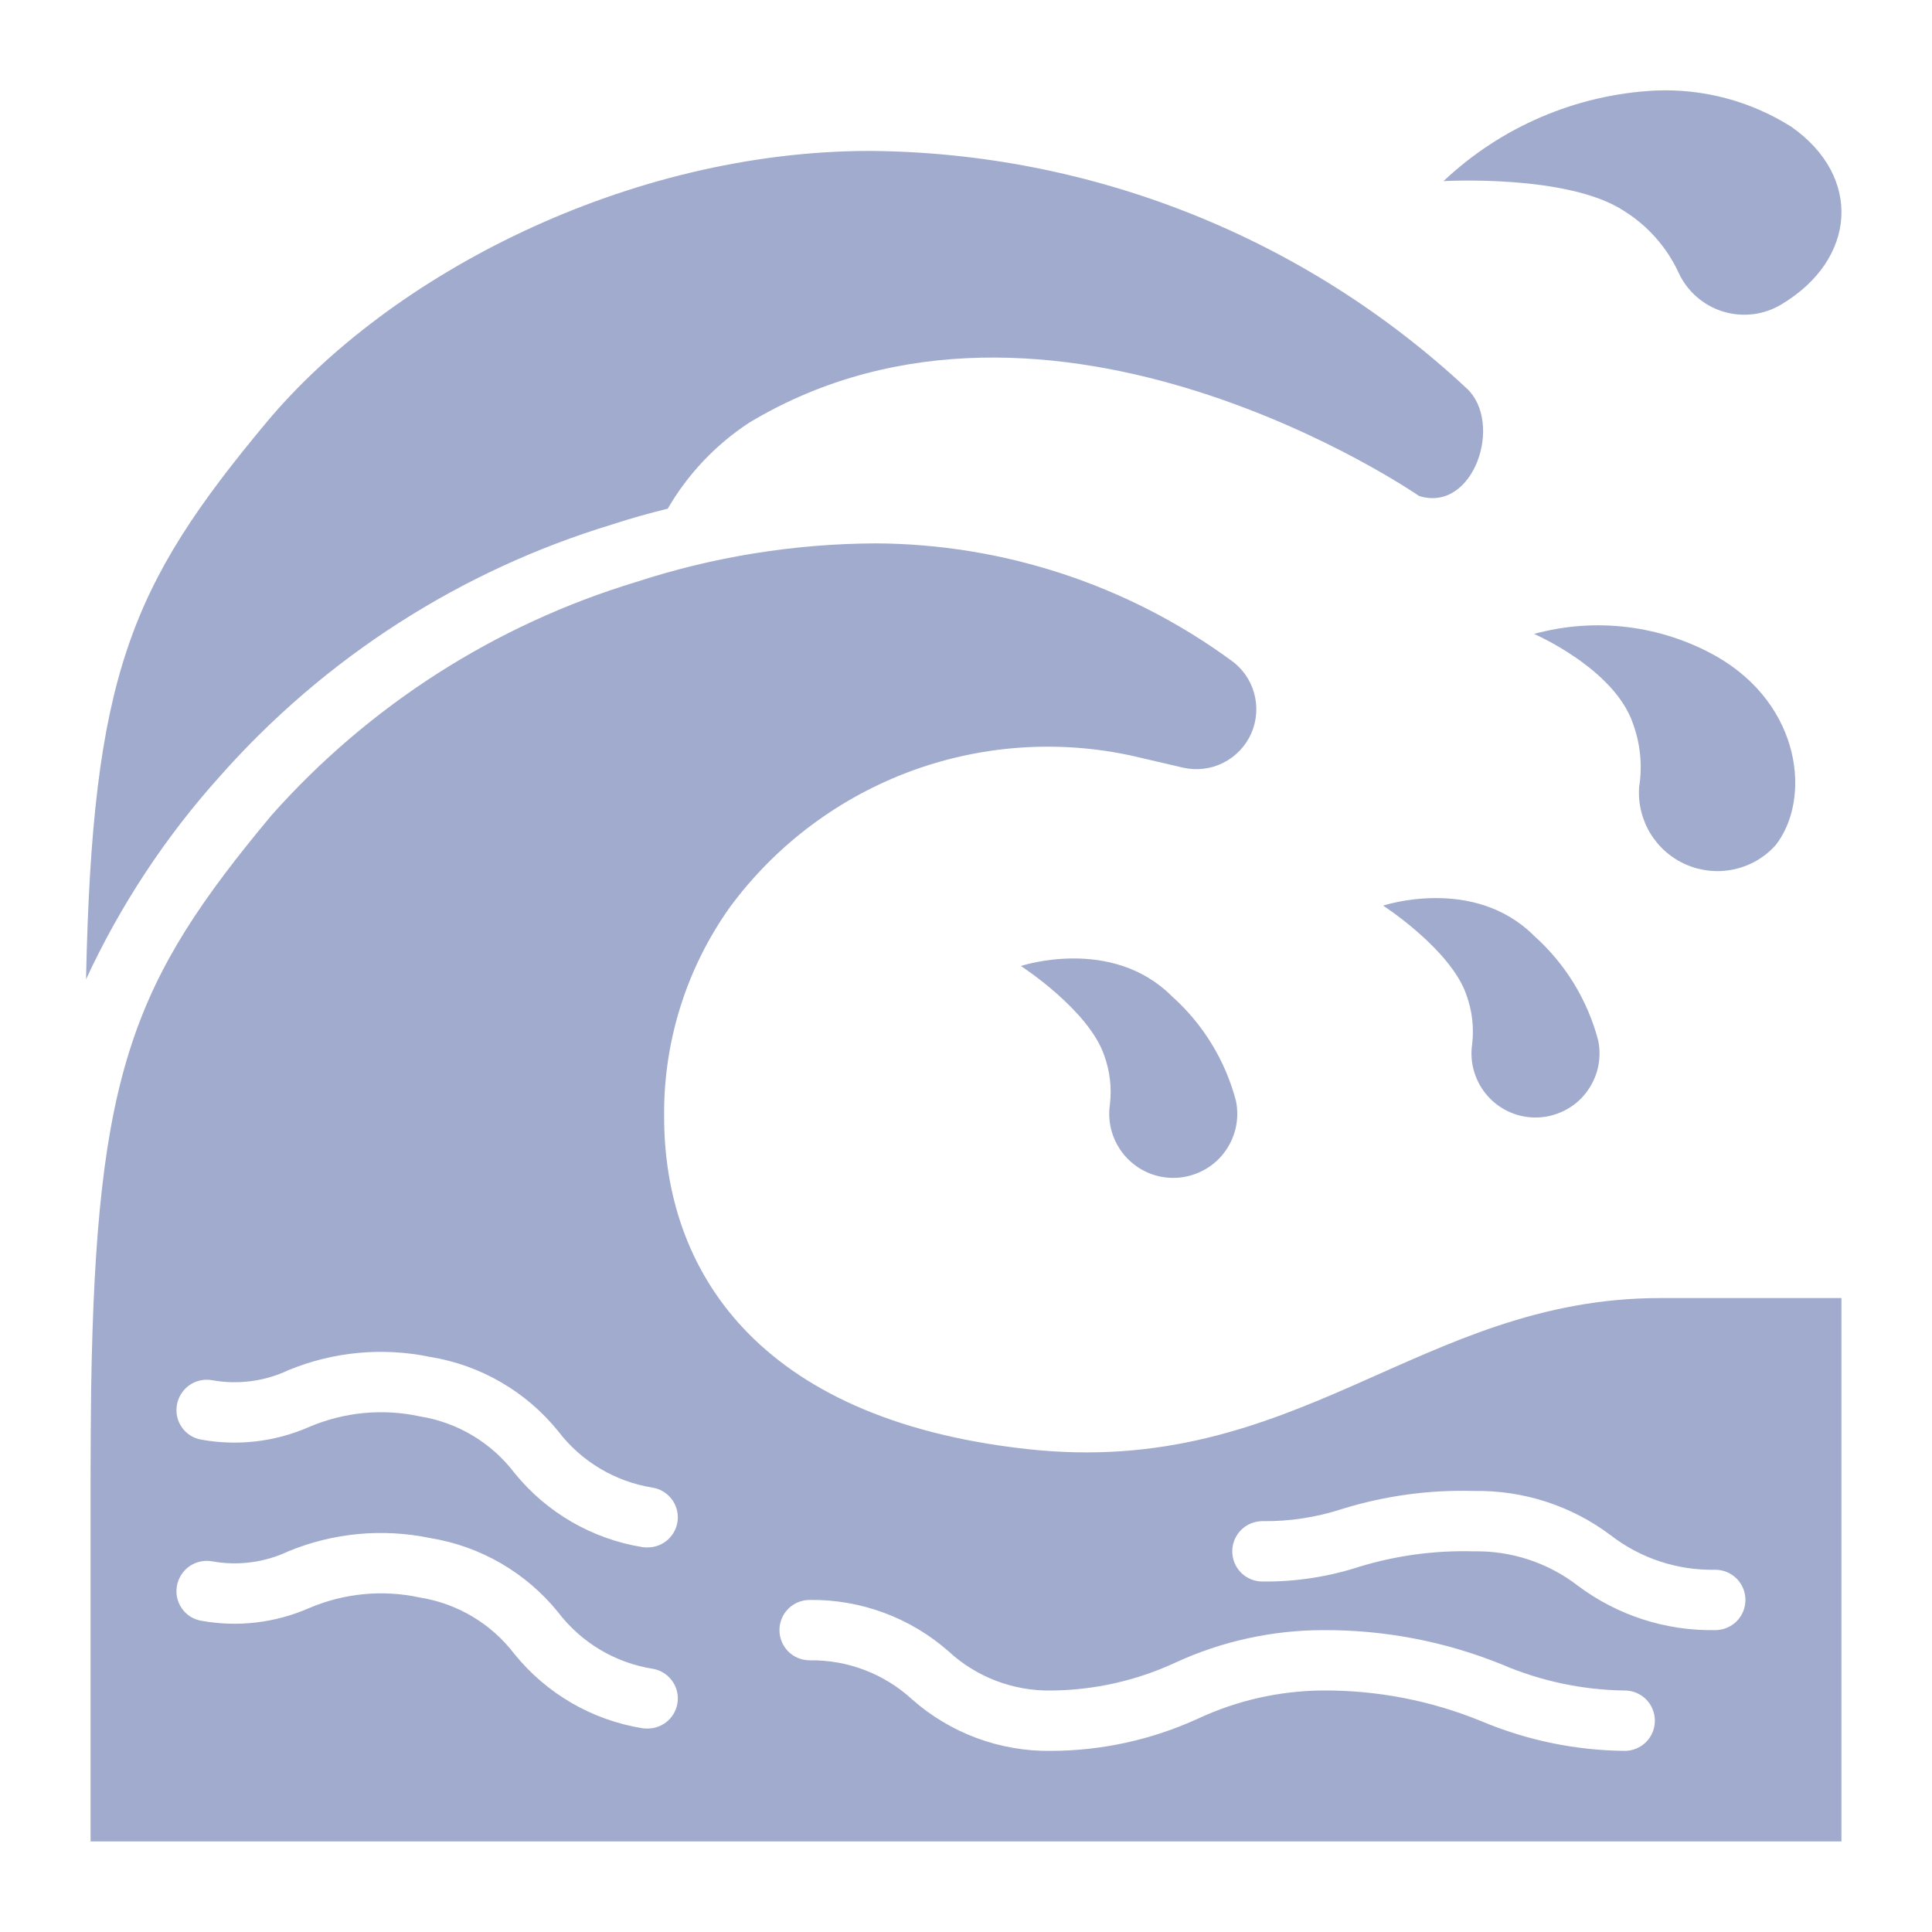 <svg width="32" height="32" viewBox="0 0 32 32" fill="none" xmlns="http://www.w3.org/2000/svg">
<path d="M17 24C12.5 23.5 11 21 11 18.5C10.986 17.256 11.368 16.039 12.09 15.025C12.856 13.986 13.913 13.198 15.126 12.758C16.34 12.319 17.656 12.248 18.91 12.555L19.595 12.715C19.82 12.766 20.056 12.738 20.262 12.634C20.468 12.53 20.632 12.358 20.725 12.147C20.818 11.935 20.834 11.698 20.771 11.476C20.708 11.254 20.57 11.061 20.38 10.93C18.672 9.685 16.614 9.009 14.5 9C13.153 9.006 11.815 9.222 10.535 9.64C8.206 10.345 6.117 11.681 4.5 13.5C2.205 16.25 1.595 17.74 1.51 22.985C1.505 23.46 1.5 23.96 1.5 24.5V30.5H30.5V21.5H27.5C23.5 21.5 21.5 24.5 17 24ZM10.725 28.63C10.697 28.631 10.668 28.629 10.64 28.625C9.806 28.49 9.051 28.052 8.52 27.395C8.138 26.894 7.577 26.559 6.955 26.46C6.34 26.326 5.699 26.388 5.12 26.635C4.559 26.881 3.938 26.954 3.335 26.845C3.271 26.834 3.209 26.811 3.153 26.776C3.098 26.741 3.05 26.695 3.013 26.642C2.975 26.588 2.948 26.528 2.934 26.464C2.92 26.4 2.919 26.334 2.93 26.27C2.941 26.205 2.965 26.143 3 26.087C3.035 26.031 3.081 25.983 3.135 25.944C3.189 25.906 3.25 25.879 3.314 25.865C3.378 25.85 3.445 25.849 3.51 25.86C3.939 25.938 4.381 25.881 4.775 25.695C5.519 25.388 6.337 25.311 7.125 25.475C7.959 25.61 8.714 26.048 9.245 26.705C9.627 27.206 10.188 27.541 10.81 27.64C10.934 27.66 11.045 27.727 11.122 27.826C11.199 27.925 11.236 28.049 11.225 28.174C11.214 28.299 11.157 28.416 11.064 28.5C10.972 28.584 10.85 28.631 10.725 28.63ZM10.725 25.63C10.697 25.631 10.668 25.629 10.64 25.625C9.806 25.49 9.051 25.052 8.52 24.395C8.138 23.894 7.577 23.559 6.955 23.46C6.34 23.326 5.699 23.388 5.12 23.635C4.559 23.881 3.938 23.954 3.335 23.845C3.271 23.834 3.209 23.811 3.153 23.776C3.098 23.741 3.05 23.695 3.013 23.642C2.975 23.588 2.948 23.528 2.934 23.464C2.92 23.4 2.919 23.334 2.93 23.27C2.941 23.205 2.965 23.143 3 23.087C3.035 23.031 3.081 22.983 3.135 22.944C3.189 22.906 3.25 22.879 3.314 22.865C3.378 22.85 3.445 22.849 3.51 22.86C3.939 22.938 4.381 22.881 4.775 22.695C5.519 22.388 6.337 22.311 7.125 22.475C7.959 22.61 8.714 23.048 9.245 23.705C9.627 24.206 10.188 24.541 10.81 24.64C10.934 24.66 11.045 24.727 11.122 24.826C11.199 24.925 11.236 25.049 11.225 25.174C11.214 25.299 11.157 25.416 11.064 25.5C10.972 25.584 10.85 25.631 10.725 25.63ZM26.91 29C26.096 28.992 25.291 28.826 24.54 28.51C23.706 28.168 22.812 27.994 21.91 28C21.196 28.005 20.492 28.163 19.845 28.465C19.081 28.815 18.251 28.998 17.41 29C16.564 29.012 15.745 28.709 15.11 28.15C14.648 27.723 14.039 27.491 13.41 27.5C13.277 27.5 13.15 27.447 13.056 27.354C12.963 27.26 12.91 27.133 12.91 27C12.91 26.867 12.963 26.74 13.056 26.646C13.15 26.553 13.277 26.5 13.41 26.5C14.255 26.489 15.075 26.792 15.71 27.35C16.172 27.778 16.781 28.01 17.41 28C18.124 27.995 18.828 27.836 19.475 27.535C20.239 27.184 21.069 27.002 21.91 27C22.928 26.994 23.937 27.187 24.88 27.57C25.522 27.845 26.212 27.991 26.91 28C27.043 28 27.17 28.053 27.264 28.146C27.357 28.24 27.41 28.367 27.41 28.5C27.41 28.633 27.357 28.76 27.264 28.854C27.17 28.947 27.043 29 26.91 29ZM28.41 26C28.543 26 28.67 26.053 28.764 26.146C28.857 26.24 28.91 26.367 28.91 26.5C28.91 26.633 28.857 26.76 28.764 26.854C28.67 26.947 28.543 27 28.41 27H28.405C27.588 27.014 26.789 26.755 26.135 26.265C25.642 25.884 25.033 25.683 24.41 25.695C23.769 25.677 23.129 25.763 22.515 25.95C21.997 26.118 21.455 26.201 20.91 26.195C20.777 26.195 20.65 26.142 20.556 26.049C20.463 25.955 20.41 25.828 20.41 25.695C20.41 25.562 20.463 25.435 20.556 25.341C20.65 25.248 20.777 25.195 20.91 25.195C21.362 25.201 21.811 25.131 22.24 24.99C22.942 24.774 23.675 24.674 24.41 24.695C25.227 24.68 26.027 24.938 26.68 25.43C27.173 25.811 27.782 26.012 28.405 26H28.41ZM23.909 3C24.861 2.101 26.102 1.569 27.409 1.5C28.207 1.464 28.997 1.674 29.672 2.101C30.853 2.931 30.747 4.298 29.509 5.04C29.364 5.128 29.202 5.184 29.035 5.204C28.867 5.224 28.697 5.209 28.535 5.159C28.374 5.109 28.225 5.025 28.098 4.913C27.971 4.801 27.87 4.664 27.8 4.51C27.606 4.095 27.297 3.745 26.909 3.5C25.979 2.88 23.909 3 23.909 3ZM27.149 13.038C27.206 12.682 27.17 12.317 27.045 11.979C26.731 11.07 25.409 10.5 25.409 10.5C26.425 10.221 27.511 10.354 28.429 10.871C29.846 11.682 30.003 13.243 29.409 14C29.228 14.201 28.989 14.34 28.725 14.398C28.46 14.456 28.185 14.43 27.936 14.324C27.687 14.218 27.478 14.037 27.337 13.807C27.196 13.576 27.13 13.307 27.149 13.038ZM3.64 12.86C2.738 13.863 1.992 14.996 1.425 16.22C1.53 11.19 2.155 9.705 4.41 7C6.46 4.54 10.41 2.5 14.41 2.5C18.079 2.527 21.605 3.929 24.29 6.43C24.91 7 24.41 8.5 23.505 8.215C23.505 8.215 17.41 4 12.41 7C11.855 7.364 11.393 7.851 11.06 8.425C10.755 8.5 10.45 8.585 10.145 8.685C7.631 9.446 5.379 10.892 3.64 12.86ZM24.383 17.299C24.417 17.021 24.384 16.74 24.288 16.477C24.027 15.722 22.909 15 22.909 15C22.909 15 24.409 14.5 25.409 15.5C25.926 15.961 26.295 16.564 26.471 17.233C26.503 17.385 26.5 17.541 26.465 17.692C26.429 17.843 26.361 17.983 26.266 18.105C26.17 18.227 26.049 18.326 25.911 18.395C25.773 18.465 25.621 18.504 25.466 18.509C25.311 18.514 25.158 18.485 25.015 18.424C24.873 18.363 24.746 18.271 24.643 18.156C24.54 18.041 24.463 17.904 24.418 17.756C24.373 17.608 24.361 17.452 24.383 17.299ZM18.383 18.299C18.417 18.021 18.384 17.74 18.288 17.477C18.027 16.722 16.909 16 16.909 16C16.909 16 18.409 15.5 19.409 16.5C19.926 16.961 20.295 17.564 20.471 18.233C20.503 18.385 20.5 18.541 20.465 18.692C20.429 18.843 20.361 18.983 20.266 19.105C20.17 19.227 20.049 19.326 19.911 19.395C19.773 19.465 19.621 19.504 19.466 19.509C19.311 19.514 19.158 19.485 19.015 19.424C18.873 19.363 18.746 19.271 18.643 19.156C18.54 19.041 18.463 18.904 18.418 18.756C18.373 18.608 18.361 18.452 18.383 18.299Z" fill="#A1ABCD"/>
</svg>
